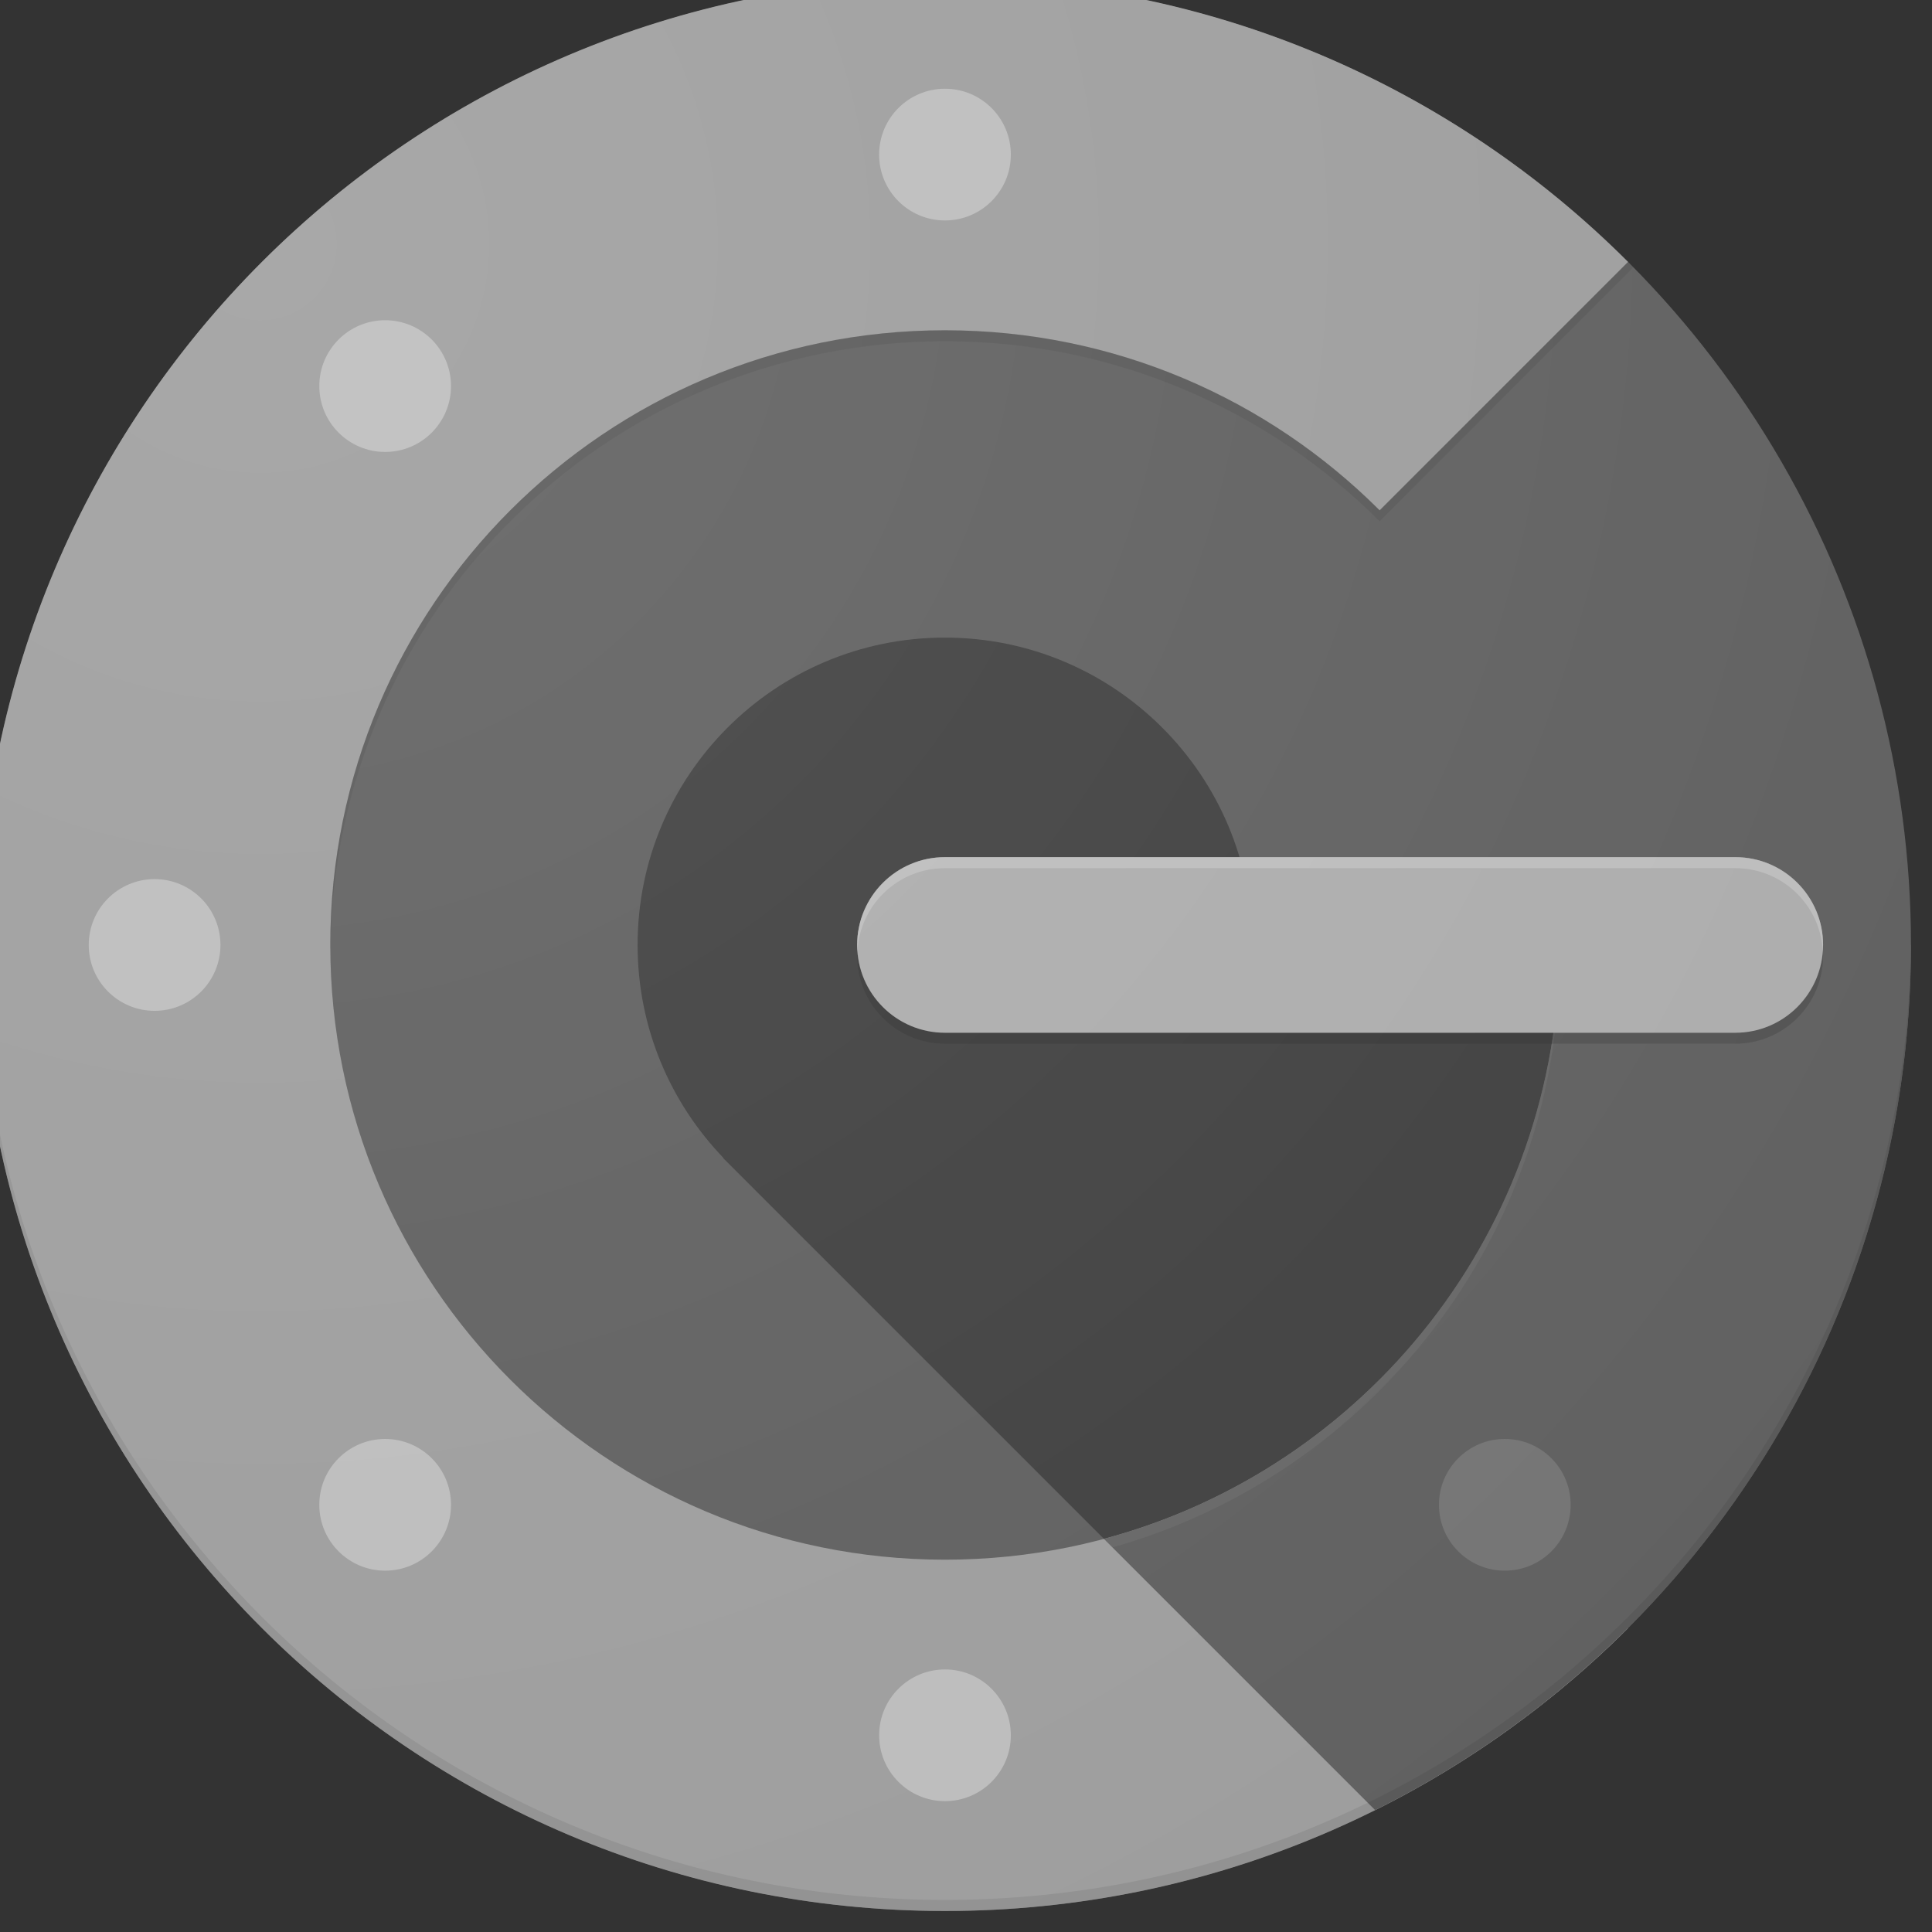 <svg viewBox="27 27 2482 2482" xmlns="http://www.w3.org/2000/svg" width="2500" height="2500"><rect x="27" y="27" width="2482" height="2482" fill="#333333" stroke="none"/><radialGradient id="a" cx="706.725" cy="1774.029" gradientTransform="matrix(2481.933 0 0 -2481.933 -1753654.125 4403410.5)" gradientUnits="userSpaceOnUse" r=".998"><stop offset="0" stop-color="#fff" stop-opacity=".1"/><stop offset="1" stop-color="#fff" stop-opacity="0"/></radialGradient><g transform="translate(-27 -27)"><circle cx="1268" cy="1268" fill="#616161" r="1241"/><path d="M1268 2057.7c-436.2 0-789.7-353.5-789.7-789.7S831.8 478.3 1268 478.3c218 0 415.4 88.4 558.4 231.3l319.1-319.1C1920.9 165.9 1610.6 27 1268 27 582.6 27 27 582.6 27 1268s555.6 1241 1241 1241c342.7 0 652.9-138.9 877.6-363.4l-319.1-319.1c-143.1 142.8-340.5 231.2-558.5 231.2z" fill="#9e9e9e"/><path d="M2057.7 1268h-394.9c0-218-176.8-394.9-394.9-394.9S873.1 1049.9 873.1 1268c0 106.2 42 202.5 110.3 273.6l-.3.3 488.9 488.9.1.1c337.2-90 585.6-397.4 585.6-762.9z" fill="#424242"/><path d="M2508.9 1268h-451.3c0 365.5-248.5 672.9-585.5 762.9l348.5 348.5c408-203.3 688.3-624.6 688.3-1111.4z" fill="#616161"/><path d="M1268 2494.8C585 2494.8 31 1943 27.1 1260.9c0 2.4-.1 4.7-.1 7.1 0 685.4 555.6 1241 1241 1241s1241-555.6 1241-1241c0-2.4-.1-4.7-.1-7.1-3.9 682.1-558 1233.9-1240.9 1233.9z" fill="#212121" fill-opacity=".1"/><path d="M1472.2 2030.9l11 11c331.4-93.6 574.5-398.2 574.5-759.8V1268c0 365.5-248.5 672.9-585.5 762.9z" fill="#fff" fill-opacity=".05"/><path d="M2283.355 1155.155h-1015.4c-62.3 0-112.8 50.5-112.8 112.8s50.5 112.8 112.8 112.8h1015.3c62.3 0 112.8-50.5 112.8-112.8.1-62.3-50.4-112.8-112.7-112.8z" fill="#9e9e9e"/><path d="M2283.355 1155.155h-1015.4c-62.3 0-112.8 50.5-112.8 112.8s50.5 112.8 112.8 112.8h1015.3c62.3 0 112.8-50.5 112.8-112.8.1-62.3-50.4-112.8-112.7-112.8z" fill="#bdbdbd" opacity=".5"/><g fill="#bdbdbd"><circle cx="252.6" cy="1268" r="84.6"/><circle cx="1268" cy="252.6" r="84.6"/><circle cx="1268" cy="2283.3" r="84.6"/><circle cx="548.8" cy="550" r="84.6"/><circle cx="548.8" cy="1987.2" r="84.6"/></g><circle cx="1987.2" cy="1987.2" fill="#757575" r="84.6"/><path d="M1268 1169.3h1015.3c59.9 0 108.9 46.8 112.4 105.8.1-2.4.4-4.7.4-7.1 0-62.3-50.5-112.8-112.8-112.8H1268c-62.3 0-112.8 50.5-112.8 112.8 0 2.4.1 4.7.4 7.1 3.5-59 52.4-105.8 112.4-105.8z" fill="#fff" fill-opacity=".2"/><path d="M2395.7 1275c-3.7 58.9-52.6 105.8-112.4 105.8H1268c-59.9 0-108.9-46.8-112.4-105.8-.3 2.4-.4 4.7-.4 7 0 62.3 50.5 112.8 112.8 112.8h1015.3c62.3 0 112.8-50.5 112.8-112.8 0-2.3-.1-4.6-.4-7z" fill="#212121" fill-opacity=".2"/><path d="M1268 492.4c218 0 415.4 88.4 558.4 231.3l326-326.2c-2.4-2.4-4.7-4.8-7-7.1l-319 319.1c-143-142.9-340.4-231.3-558.4-231.3-436.2 0-789.7 353.5-789.7 789.7 0 2.4.1 4.7.1 7.1 3.8-432.9 355.8-782.6 789.6-782.6z" fill="#212121" fill-opacity=".1"/><circle cx="1268" cy="1268" fill="url(#a)" r="1241"/></g></svg>